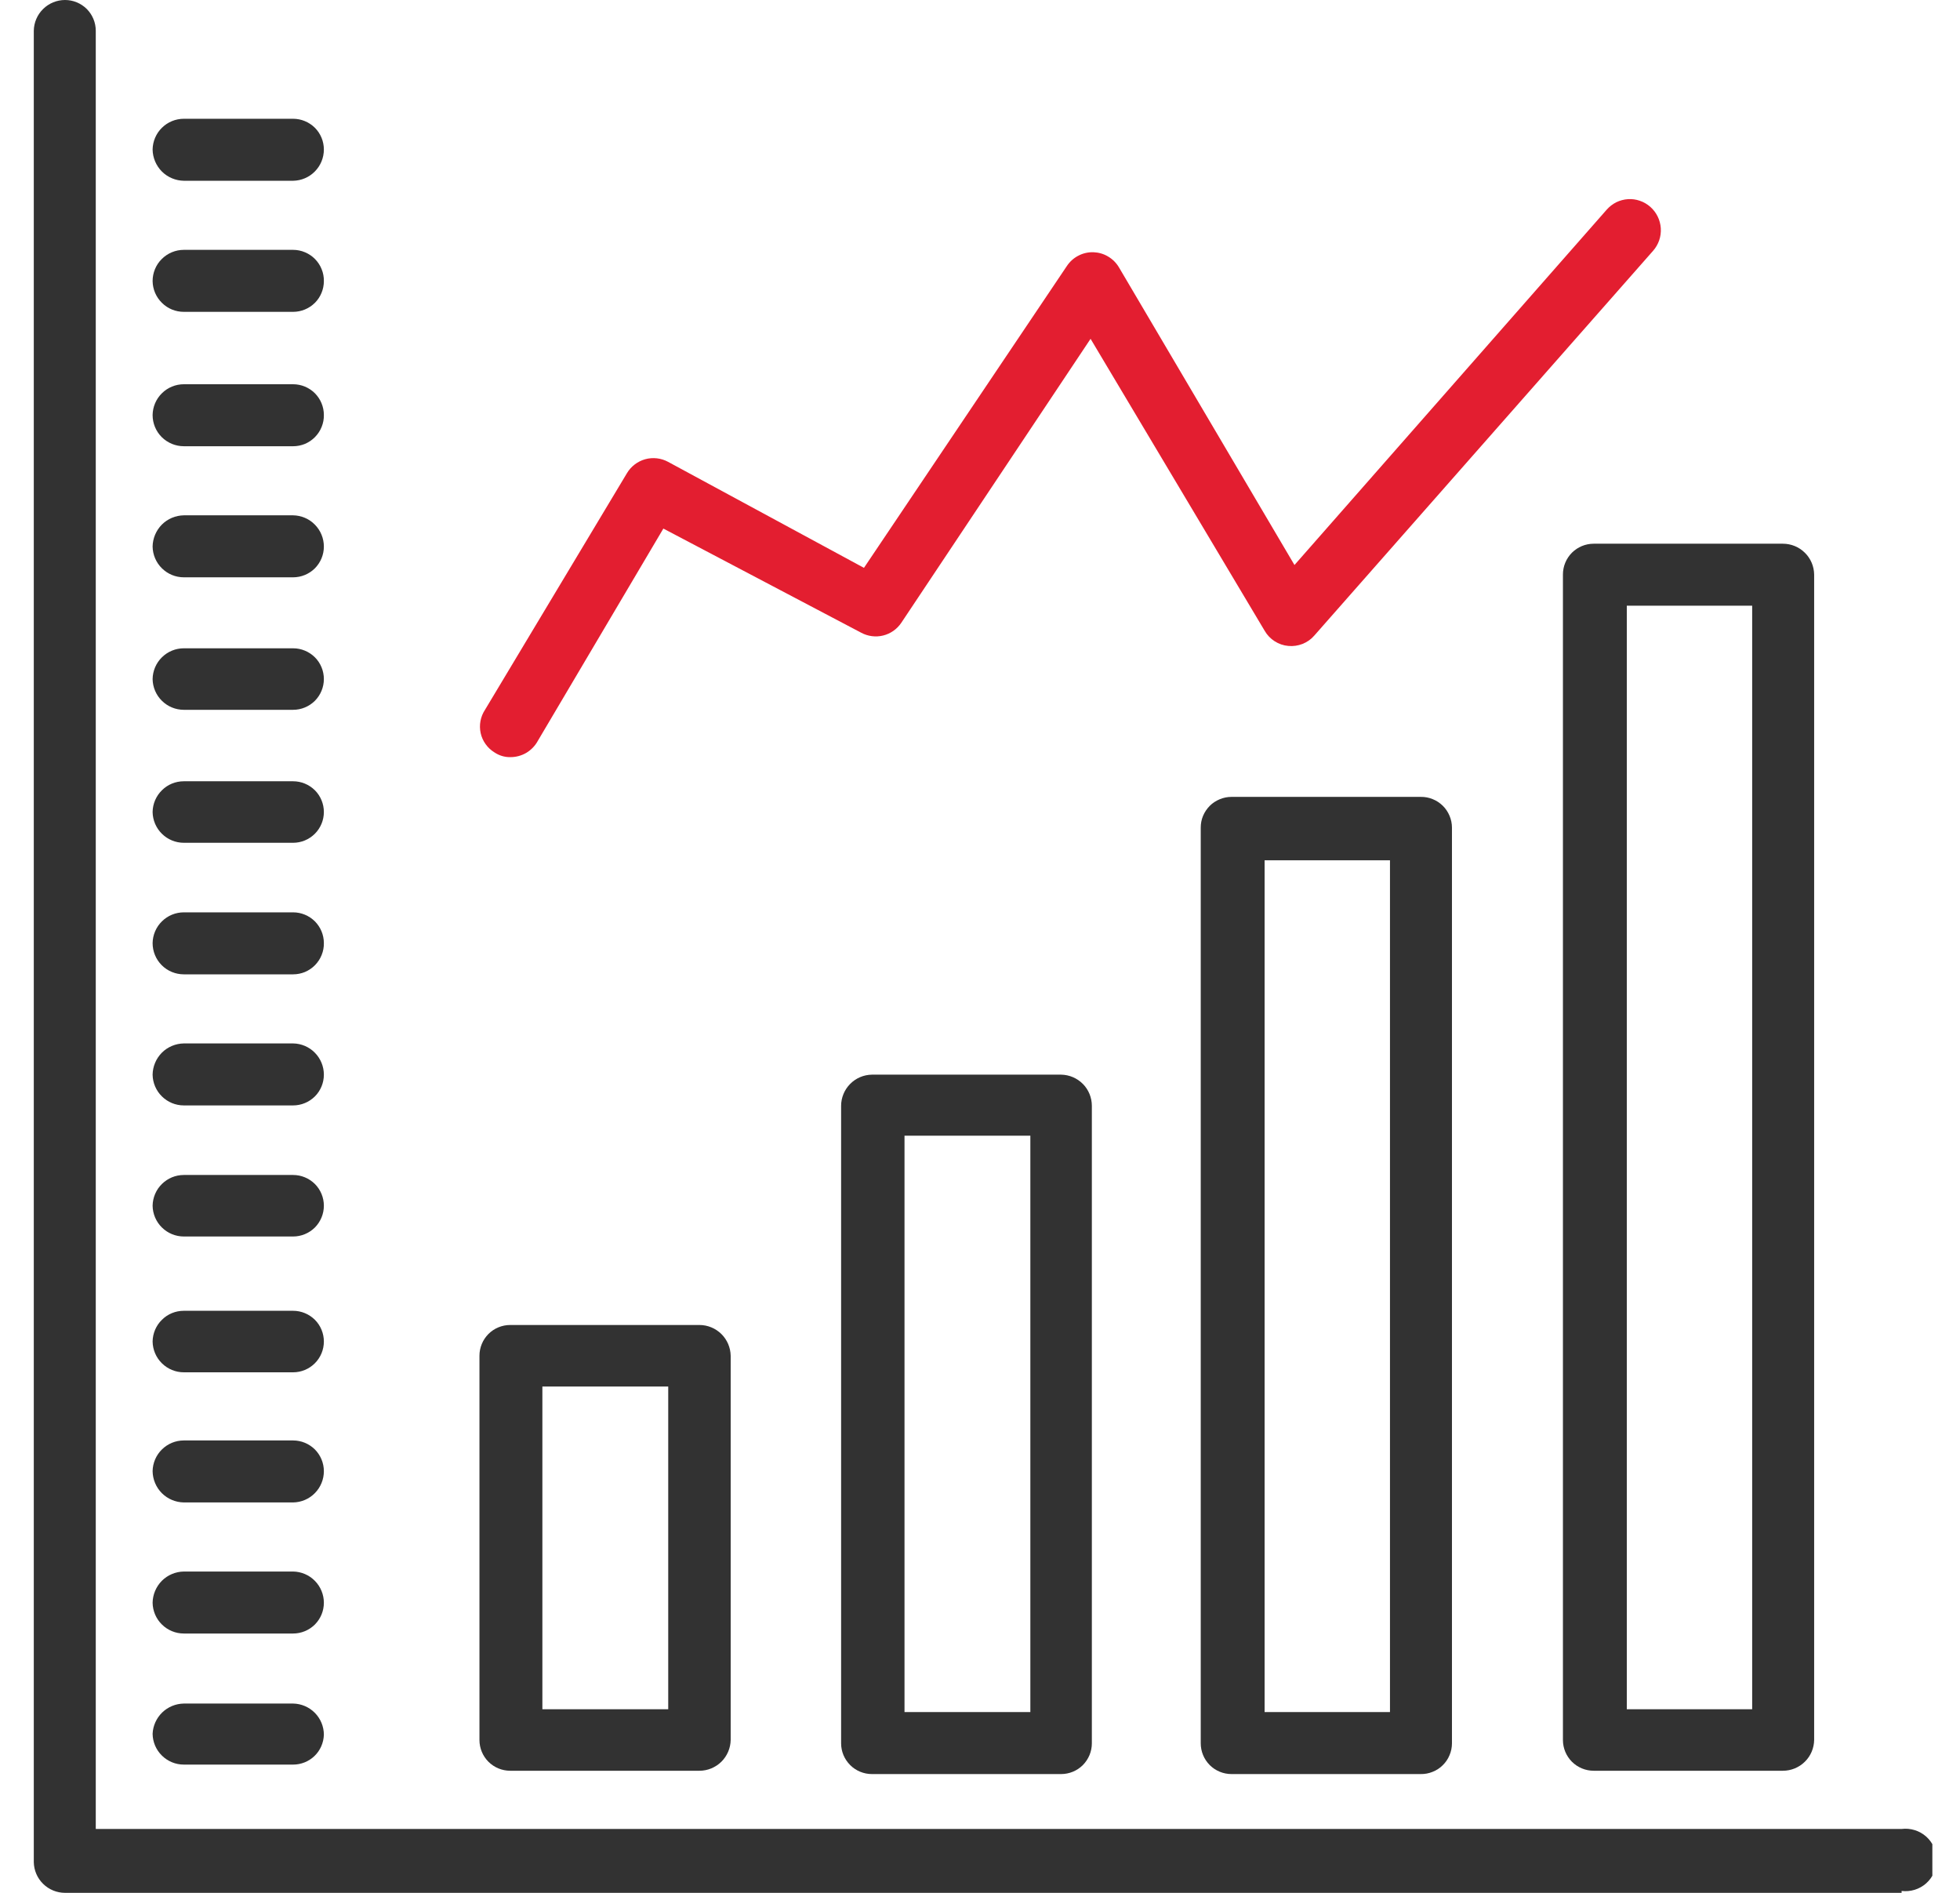 <svg width="29" height="28" viewBox="0 0 29 28" fill="none" xmlns="http://www.w3.org/2000/svg">
<g clip-path="url(#clip0_8686_39650)">
<path d="M10.349 26.194H7.549C7.428 26.194 7.312 26.146 7.227 26.061C7.142 25.976 7.094 25.86 7.094 25.739V20.055C7.094 19.934 7.142 19.819 7.227 19.733C7.312 19.648 7.428 19.6 7.549 19.6H10.349C10.47 19.6 10.586 19.648 10.673 19.733C10.759 19.818 10.809 19.934 10.811 20.055V25.739C10.809 25.86 10.759 25.976 10.673 26.061C10.586 26.146 10.47 26.194 10.349 26.194ZM8.025 25.284H9.887V20.51H8.025V25.284Z" fill="#323232"/>
<path d="M15.7 26.243H12.9C12.78 26.243 12.664 26.195 12.579 26.11C12.493 26.024 12.445 25.909 12.445 25.788V16.359C12.445 16.238 12.493 16.121 12.578 16.035C12.663 15.948 12.779 15.899 12.9 15.897H15.7C15.822 15.899 15.937 15.948 16.023 16.035C16.108 16.121 16.155 16.238 16.155 16.359V25.788C16.155 25.909 16.107 26.024 16.022 26.11C15.937 26.195 15.821 26.243 15.7 26.243ZM13.383 25.326H15.245V16.8H13.383V25.326Z" fill="#323232"/>
<path d="M21.021 26.243H18.221C18.1 26.243 17.984 26.195 17.899 26.11C17.814 26.024 17.766 25.909 17.766 25.788V12.243C17.766 12.183 17.777 12.124 17.8 12.069C17.823 12.014 17.857 11.964 17.899 11.921C17.941 11.879 17.991 11.846 18.047 11.823C18.102 11.8 18.161 11.788 18.221 11.788H21.021C21.081 11.787 21.141 11.798 21.197 11.821C21.253 11.843 21.304 11.877 21.347 11.919C21.39 11.961 21.424 12.012 21.447 12.067C21.471 12.123 21.483 12.183 21.483 12.243V25.788C21.483 25.849 21.471 25.908 21.447 25.964C21.424 26.02 21.39 26.07 21.347 26.112C21.304 26.155 21.253 26.188 21.197 26.21C21.141 26.233 21.081 26.244 21.021 26.243ZM18.711 25.326H20.566V12.726H18.711V25.326Z" fill="#323232"/>
<path d="M26.38 26.194H23.58C23.459 26.194 23.344 26.146 23.258 26.061C23.173 25.975 23.125 25.86 23.125 25.739V8.498C23.125 8.377 23.173 8.262 23.258 8.176C23.344 8.091 23.459 8.043 23.58 8.043H26.38C26.501 8.043 26.618 8.091 26.704 8.176C26.791 8.261 26.84 8.377 26.842 8.498V25.739C26.84 25.86 26.791 25.976 26.704 26.061C26.618 26.146 26.501 26.194 26.38 26.194ZM24.07 25.284H25.925V8.96H24.07V25.284Z" fill="#323232"/>
<path d="M4.337 2.674H2.72C2.598 2.672 2.481 2.623 2.395 2.537C2.309 2.45 2.26 2.334 2.258 2.212C2.26 2.091 2.309 1.975 2.396 1.89C2.482 1.805 2.598 1.757 2.72 1.757H4.337C4.457 1.757 4.573 1.805 4.659 1.89C4.744 1.975 4.792 2.091 4.792 2.212C4.792 2.333 4.744 2.45 4.659 2.536C4.574 2.623 4.458 2.672 4.337 2.674Z" fill="#323232"/>
<path d="M4.337 4.613H2.72C2.598 4.613 2.482 4.566 2.396 4.48C2.309 4.395 2.26 4.28 2.258 4.158C2.258 4.036 2.306 3.918 2.393 3.832C2.48 3.745 2.597 3.696 2.72 3.696H4.337C4.397 3.696 4.457 3.708 4.513 3.732C4.568 3.755 4.619 3.789 4.661 3.832C4.703 3.875 4.737 3.926 4.759 3.982C4.782 4.038 4.793 4.098 4.792 4.158C4.792 4.279 4.744 4.395 4.659 4.48C4.573 4.565 4.457 4.613 4.337 4.613Z" fill="#323232"/>
<path d="M4.337 6.601H2.72C2.597 6.601 2.48 6.552 2.393 6.466C2.306 6.379 2.258 6.262 2.258 6.139C2.26 6.018 2.309 5.902 2.396 5.817C2.482 5.732 2.598 5.684 2.72 5.684H4.337C4.457 5.684 4.573 5.732 4.659 5.817C4.744 5.903 4.792 6.018 4.792 6.139C4.793 6.199 4.782 6.259 4.759 6.315C4.737 6.371 4.703 6.422 4.661 6.465C4.619 6.508 4.568 6.542 4.513 6.566C4.457 6.589 4.397 6.601 4.337 6.601Z" fill="#323232"/>
<path d="M4.337 8.54H2.72C2.598 8.54 2.482 8.492 2.396 8.407C2.309 8.322 2.26 8.206 2.258 8.085C2.26 7.963 2.309 7.847 2.395 7.76C2.481 7.674 2.598 7.625 2.72 7.623H4.337C4.458 7.625 4.574 7.674 4.659 7.761C4.744 7.847 4.792 7.964 4.792 8.085C4.792 8.206 4.744 8.321 4.659 8.407C4.573 8.492 4.457 8.54 4.337 8.54Z" fill="#323232"/>
<path d="M4.337 10.5H2.72C2.598 10.5 2.482 10.452 2.396 10.367C2.309 10.282 2.26 10.166 2.258 10.045C2.26 9.924 2.309 9.808 2.396 9.723C2.482 9.638 2.598 9.59 2.72 9.59H4.337C4.457 9.59 4.573 9.638 4.659 9.723C4.744 9.808 4.792 9.924 4.792 10.045C4.792 10.165 4.744 10.281 4.659 10.367C4.573 10.452 4.457 10.5 4.337 10.5Z" fill="#323232"/>
<path d="M4.337 12.467H2.72C2.598 12.467 2.482 12.419 2.396 12.334C2.309 12.249 2.26 12.133 2.258 12.012C2.26 11.89 2.309 11.775 2.396 11.69C2.482 11.604 2.598 11.557 2.72 11.557H4.337C4.457 11.557 4.573 11.605 4.659 11.69C4.744 11.775 4.792 11.891 4.792 12.012C4.792 12.132 4.744 12.248 4.659 12.333C4.573 12.419 4.457 12.467 4.337 12.467Z" fill="#323232"/>
<path d="M4.337 14.413H2.72C2.659 14.413 2.599 14.401 2.543 14.378C2.487 14.355 2.436 14.321 2.393 14.278C2.35 14.235 2.316 14.184 2.293 14.128C2.27 14.072 2.258 14.012 2.258 13.951C2.26 13.83 2.309 13.714 2.396 13.629C2.482 13.544 2.598 13.496 2.72 13.496H4.337C4.457 13.496 4.573 13.544 4.659 13.629C4.744 13.715 4.792 13.83 4.792 13.951C4.793 14.011 4.782 14.071 4.759 14.127C4.737 14.183 4.703 14.234 4.661 14.277C4.619 14.32 4.568 14.354 4.513 14.378C4.457 14.401 4.397 14.413 4.337 14.413Z" fill="#323232"/>
<path d="M4.337 16.352H2.72C2.598 16.352 2.482 16.304 2.396 16.219C2.309 16.134 2.26 16.018 2.258 15.897C2.26 15.775 2.309 15.659 2.395 15.572C2.481 15.486 2.598 15.437 2.72 15.435H4.337C4.458 15.437 4.574 15.486 4.659 15.573C4.744 15.659 4.792 15.776 4.792 15.897C4.792 16.018 4.744 16.134 4.659 16.219C4.573 16.304 4.457 16.352 4.337 16.352Z" fill="#323232"/>
<path d="M4.337 18.291H2.72C2.598 18.291 2.482 18.243 2.396 18.158C2.309 18.073 2.26 17.957 2.258 17.836C2.26 17.715 2.309 17.599 2.396 17.514C2.482 17.429 2.598 17.381 2.72 17.381H4.337C4.457 17.381 4.573 17.429 4.659 17.514C4.744 17.599 4.792 17.715 4.792 17.836C4.792 17.956 4.744 18.072 4.659 18.158C4.573 18.243 4.457 18.291 4.337 18.291Z" fill="#323232"/>
<path d="M4.337 20.3H2.72C2.598 20.3 2.482 20.252 2.396 20.167C2.309 20.082 2.26 19.966 2.258 19.845C2.26 19.723 2.309 19.608 2.396 19.523C2.482 19.437 2.598 19.39 2.72 19.39H4.337C4.457 19.39 4.573 19.438 4.659 19.523C4.744 19.608 4.792 19.724 4.792 19.845C4.792 19.965 4.744 20.081 4.659 20.166C4.573 20.252 4.457 20.3 4.337 20.3Z" fill="#323232"/>
<path d="M4.337 22.225H2.72C2.598 22.223 2.481 22.174 2.395 22.088C2.309 22.002 2.26 21.885 2.258 21.763C2.26 21.642 2.309 21.526 2.396 21.441C2.482 21.356 2.598 21.308 2.72 21.308H4.337C4.457 21.308 4.573 21.356 4.659 21.441C4.744 21.527 4.792 21.642 4.792 21.763C4.792 21.884 4.744 22.001 4.659 22.087C4.574 22.174 4.458 22.223 4.337 22.225Z" fill="#323232"/>
<path d="M4.337 24.164H2.72C2.598 24.164 2.482 24.116 2.396 24.031C2.309 23.946 2.26 23.83 2.258 23.709C2.26 23.587 2.309 23.471 2.395 23.384C2.481 23.298 2.598 23.249 2.72 23.247H4.337C4.458 23.249 4.574 23.298 4.659 23.385C4.744 23.471 4.792 23.588 4.792 23.709C4.792 23.83 4.744 23.945 4.659 24.031C4.573 24.116 4.457 24.164 4.337 24.164Z" fill="#323232"/>
<path d="M4.337 26.103H2.72C2.598 26.103 2.482 26.055 2.396 25.97C2.309 25.885 2.26 25.77 2.258 25.648C2.263 25.529 2.314 25.416 2.4 25.332C2.486 25.249 2.6 25.202 2.72 25.2H4.337C4.458 25.202 4.574 25.252 4.659 25.338C4.744 25.424 4.792 25.541 4.792 25.662C4.788 25.78 4.739 25.893 4.654 25.975C4.569 26.057 4.455 26.103 4.337 26.103Z" fill="#323232"/>
<path d="M7.547 11.2C7.465 11.201 7.384 11.176 7.316 11.13C7.265 11.099 7.22 11.057 7.185 11.008C7.15 10.959 7.125 10.904 7.112 10.845C7.099 10.786 7.098 10.725 7.109 10.666C7.12 10.607 7.143 10.55 7.176 10.5L9.276 7C9.336 6.899 9.433 6.825 9.547 6.793C9.66 6.762 9.782 6.776 9.885 6.832L12.783 8.4L15.786 3.934C15.829 3.87 15.887 3.817 15.956 3.782C16.024 3.746 16.101 3.729 16.178 3.731C16.255 3.734 16.33 3.755 16.396 3.795C16.462 3.834 16.517 3.889 16.556 3.955L19.153 8.358L23.773 3.101C23.813 3.056 23.861 3.019 23.914 2.992C23.968 2.966 24.027 2.95 24.087 2.946C24.146 2.942 24.206 2.95 24.263 2.97C24.32 2.989 24.372 3.02 24.417 3.059C24.509 3.14 24.565 3.254 24.573 3.376C24.581 3.498 24.54 3.618 24.459 3.71L19.447 9.401C19.4 9.456 19.34 9.498 19.273 9.525C19.206 9.551 19.134 9.562 19.062 9.555C18.99 9.549 18.921 9.525 18.86 9.486C18.799 9.447 18.748 9.394 18.712 9.331L16.136 5.012L13.336 9.212C13.273 9.306 13.177 9.374 13.067 9.401C12.957 9.428 12.841 9.413 12.741 9.359L9.815 7.819L7.96 10.955C7.92 11.03 7.861 11.092 7.788 11.136C7.715 11.179 7.632 11.201 7.547 11.2Z" fill="#E31E30"/>
<path d="M28.136 28H0.962C0.841 28 0.724 27.952 0.638 27.867C0.551 27.782 0.502 27.666 0.5 27.545V0.455C0.502 0.334 0.551 0.218 0.638 0.133C0.724 0.048 0.841 -1.39241e-05 0.962 3.04809e-09C1.083 3.04809e-09 1.198 0.048 1.284 0.133C1.369 0.219 1.417 0.334 1.417 0.455V27.055H28.136C28.201 27.047 28.267 27.053 28.329 27.072C28.392 27.091 28.45 27.124 28.499 27.167C28.548 27.211 28.587 27.264 28.614 27.324C28.641 27.383 28.655 27.448 28.655 27.514C28.655 27.579 28.641 27.644 28.614 27.703C28.587 27.763 28.548 27.816 28.499 27.86C28.45 27.903 28.392 27.936 28.329 27.955C28.267 27.974 28.201 27.98 28.136 27.972V28Z" fill="#323232"/>
</g>
<defs>
<clipPath id="clip0_8686_39650">
<rect width="28.091" height="28" fill="white" transform="translate(0.5)"/>
</clipPath>
</defs>
</svg>
